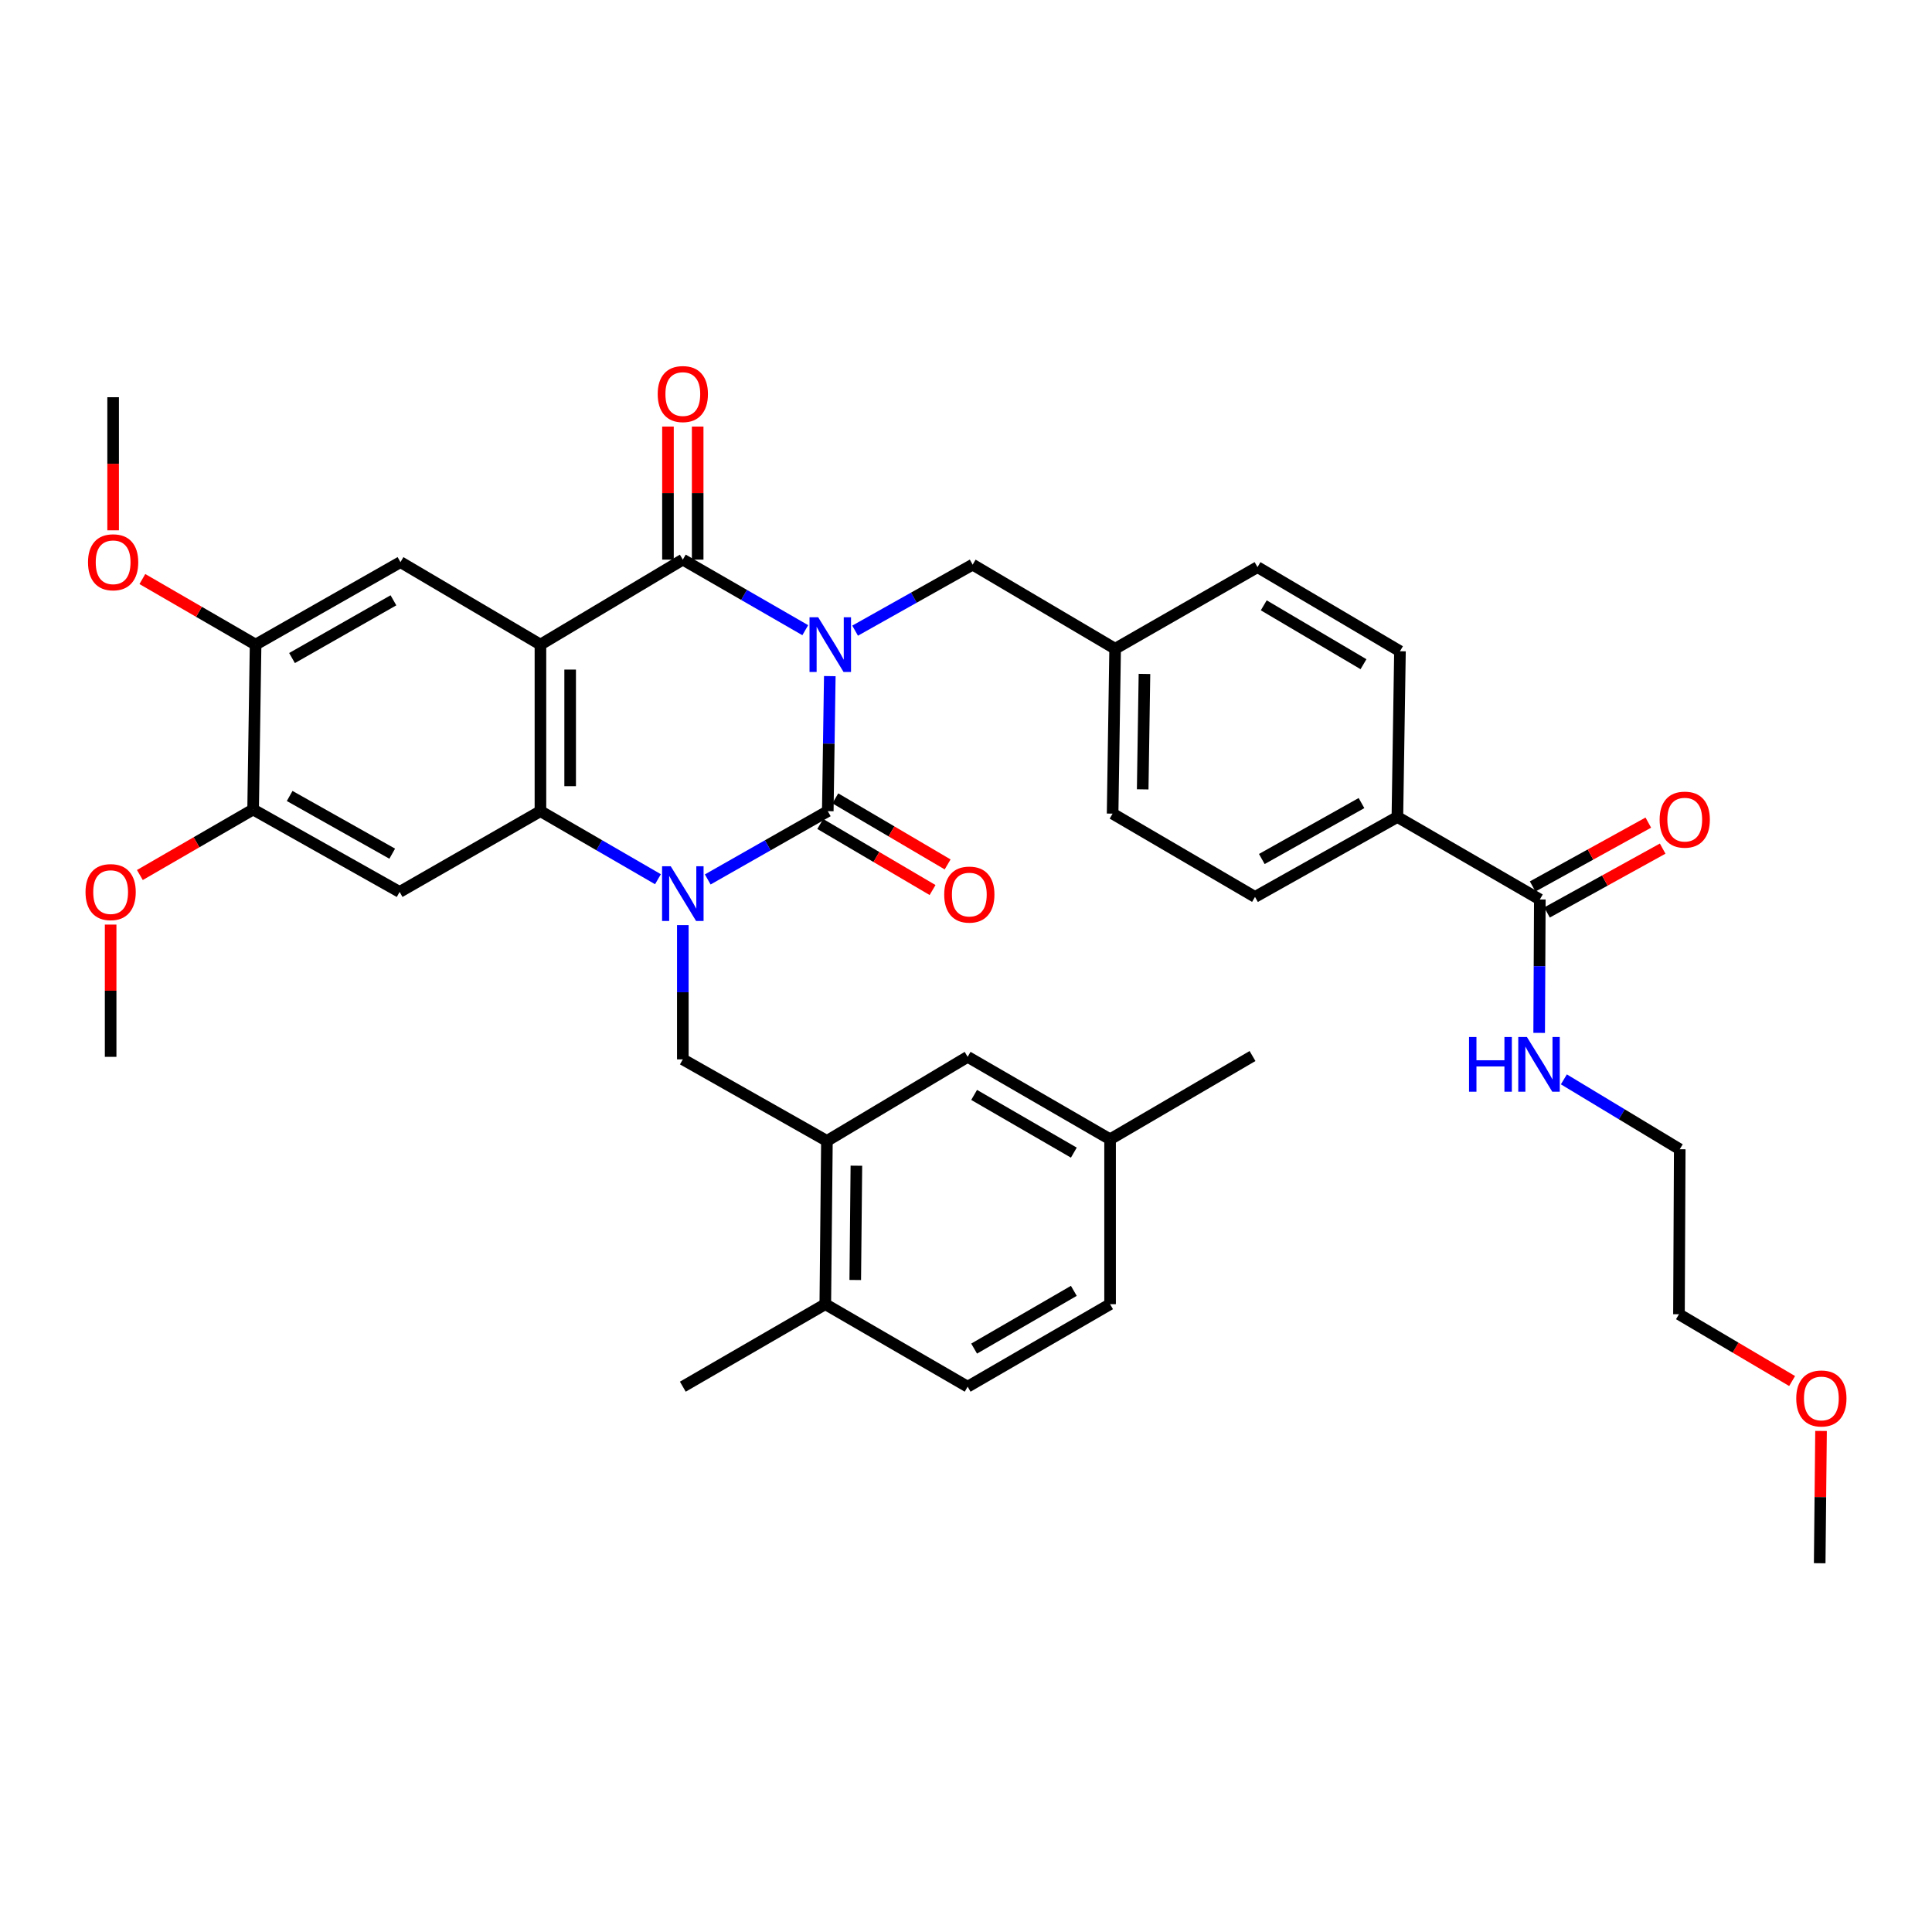 <?xml version='1.0' encoding='iso-8859-1'?>
<svg version='1.1' baseProfile='full'
              xmlns='http://www.w3.org/2000/svg'
                      xmlns:rdkit='http://www.rdkit.org/xml'
                      xmlns:xlink='http://www.w3.org/1999/xlink'
                  xml:space='preserve'
width='1000px' height='1000px' viewBox='0 0 1000 1000'>
<!-- END OF HEADER -->
<rect style='opacity:1.0;fill:#FFFFFF;stroke:none' width='1000' height='1000' x='0' y='0'> </rect>
<path class='bond-0' d='M 429.502,349.959 L 428.979,384.907' style='fill:none;fill-rule:evenodd;stroke:#0000FF;stroke-width:6px;stroke-linecap:butt;stroke-linejoin:miter;stroke-opacity:1' />
<path class='bond-0' d='M 428.979,384.907 L 428.456,419.856' style='fill:none;fill-rule:evenodd;stroke:#000000;stroke-width:6px;stroke-linecap:butt;stroke-linejoin:miter;stroke-opacity:1' />
<path class='bond-3' d='M 416.804,326.185 L 385.116,307.923' style='fill:none;fill-rule:evenodd;stroke:#0000FF;stroke-width:6px;stroke-linecap:butt;stroke-linejoin:miter;stroke-opacity:1' />
<path class='bond-3' d='M 385.116,307.923 L 353.427,289.661' style='fill:none;fill-rule:evenodd;stroke:#000000;stroke-width:6px;stroke-linecap:butt;stroke-linejoin:miter;stroke-opacity:1' />
<path class='bond-9' d='M 442.6,326.424 L 473.021,309.337' style='fill:none;fill-rule:evenodd;stroke:#0000FF;stroke-width:6px;stroke-linecap:butt;stroke-linejoin:miter;stroke-opacity:1' />
<path class='bond-9' d='M 473.021,309.337 L 503.443,292.25' style='fill:none;fill-rule:evenodd;stroke:#000000;stroke-width:6px;stroke-linecap:butt;stroke-linejoin:miter;stroke-opacity:1' />
<path class='bond-1' d='M 428.456,419.856 L 397.391,437.529' style='fill:none;fill-rule:evenodd;stroke:#000000;stroke-width:6px;stroke-linecap:butt;stroke-linejoin:miter;stroke-opacity:1' />
<path class='bond-1' d='M 397.391,437.529 L 366.325,455.202' style='fill:none;fill-rule:evenodd;stroke:#0000FF;stroke-width:6px;stroke-linecap:butt;stroke-linejoin:miter;stroke-opacity:1' />
<path class='bond-13' d='M 424.558,426.484 L 453.626,443.582' style='fill:none;fill-rule:evenodd;stroke:#000000;stroke-width:6px;stroke-linecap:butt;stroke-linejoin:miter;stroke-opacity:1' />
<path class='bond-13' d='M 453.626,443.582 L 482.694,460.681' style='fill:none;fill-rule:evenodd;stroke:#FF0000;stroke-width:6px;stroke-linecap:butt;stroke-linejoin:miter;stroke-opacity:1' />
<path class='bond-13' d='M 432.355,413.229 L 461.423,430.327' style='fill:none;fill-rule:evenodd;stroke:#000000;stroke-width:6px;stroke-linecap:butt;stroke-linejoin:miter;stroke-opacity:1' />
<path class='bond-13' d='M 461.423,430.327 L 490.491,447.425' style='fill:none;fill-rule:evenodd;stroke:#FF0000;stroke-width:6px;stroke-linecap:butt;stroke-linejoin:miter;stroke-opacity:1' />
<path class='bond-6' d='M 353.427,478.844 L 353.427,513.585' style='fill:none;fill-rule:evenodd;stroke:#0000FF;stroke-width:6px;stroke-linecap:butt;stroke-linejoin:miter;stroke-opacity:1' />
<path class='bond-6' d='M 353.427,513.585 L 353.427,548.325' style='fill:none;fill-rule:evenodd;stroke:#000000;stroke-width:6px;stroke-linecap:butt;stroke-linejoin:miter;stroke-opacity:1' />
<path class='bond-38' d='M 340.558,455.086 L 310.144,437.471' style='fill:none;fill-rule:evenodd;stroke:#0000FF;stroke-width:6px;stroke-linecap:butt;stroke-linejoin:miter;stroke-opacity:1' />
<path class='bond-38' d='M 310.144,437.471 L 279.73,419.856' style='fill:none;fill-rule:evenodd;stroke:#000000;stroke-width:6px;stroke-linecap:butt;stroke-linejoin:miter;stroke-opacity:1' />
<path class='bond-2' d='M 279.73,333.643 L 353.427,289.661' style='fill:none;fill-rule:evenodd;stroke:#000000;stroke-width:6px;stroke-linecap:butt;stroke-linejoin:miter;stroke-opacity:1' />
<path class='bond-4' d='M 279.73,333.643 L 279.73,419.856' style='fill:none;fill-rule:evenodd;stroke:#000000;stroke-width:6px;stroke-linecap:butt;stroke-linejoin:miter;stroke-opacity:1' />
<path class='bond-4' d='M 295.109,346.575 L 295.109,406.924' style='fill:none;fill-rule:evenodd;stroke:#000000;stroke-width:6px;stroke-linecap:butt;stroke-linejoin:miter;stroke-opacity:1' />
<path class='bond-7' d='M 279.73,333.643 L 207.281,290.951' style='fill:none;fill-rule:evenodd;stroke:#000000;stroke-width:6px;stroke-linecap:butt;stroke-linejoin:miter;stroke-opacity:1' />
<path class='bond-14' d='M 361.116,289.661 L 361.116,255.225' style='fill:none;fill-rule:evenodd;stroke:#000000;stroke-width:6px;stroke-linecap:butt;stroke-linejoin:miter;stroke-opacity:1' />
<path class='bond-14' d='M 361.116,255.225 L 361.116,220.788' style='fill:none;fill-rule:evenodd;stroke:#FF0000;stroke-width:6px;stroke-linecap:butt;stroke-linejoin:miter;stroke-opacity:1' />
<path class='bond-14' d='M 345.738,289.661 L 345.738,255.225' style='fill:none;fill-rule:evenodd;stroke:#000000;stroke-width:6px;stroke-linecap:butt;stroke-linejoin:miter;stroke-opacity:1' />
<path class='bond-14' d='M 345.738,255.225 L 345.738,220.788' style='fill:none;fill-rule:evenodd;stroke:#FF0000;stroke-width:6px;stroke-linecap:butt;stroke-linejoin:miter;stroke-opacity:1' />
<path class='bond-5' d='M 279.73,419.856 L 206.845,461.668' style='fill:none;fill-rule:evenodd;stroke:#000000;stroke-width:6px;stroke-linecap:butt;stroke-linejoin:miter;stroke-opacity:1' />
<path class='bond-40' d='M 206.845,461.668 L 131.013,418.993' style='fill:none;fill-rule:evenodd;stroke:#000000;stroke-width:6px;stroke-linecap:butt;stroke-linejoin:miter;stroke-opacity:1' />
<path class='bond-40' d='M 203.012,441.865 L 149.93,411.993' style='fill:none;fill-rule:evenodd;stroke:#000000;stroke-width:6px;stroke-linecap:butt;stroke-linejoin:miter;stroke-opacity:1' />
<path class='bond-8' d='M 353.427,548.325 L 428.012,590.539' style='fill:none;fill-rule:evenodd;stroke:#000000;stroke-width:6px;stroke-linecap:butt;stroke-linejoin:miter;stroke-opacity:1' />
<path class='bond-12' d='M 207.281,290.951 L 132.294,333.643' style='fill:none;fill-rule:evenodd;stroke:#000000;stroke-width:6px;stroke-linecap:butt;stroke-linejoin:miter;stroke-opacity:1' />
<path class='bond-12' d='M 203.642,310.719 L 151.151,340.604' style='fill:none;fill-rule:evenodd;stroke:#000000;stroke-width:6px;stroke-linecap:butt;stroke-linejoin:miter;stroke-opacity:1' />
<path class='bond-16' d='M 428.012,590.539 L 427.175,675.043' style='fill:none;fill-rule:evenodd;stroke:#000000;stroke-width:6px;stroke-linecap:butt;stroke-linejoin:miter;stroke-opacity:1' />
<path class='bond-16' d='M 443.264,603.367 L 442.678,662.52' style='fill:none;fill-rule:evenodd;stroke:#000000;stroke-width:6px;stroke-linecap:butt;stroke-linejoin:miter;stroke-opacity:1' />
<path class='bond-17' d='M 428.012,590.539 L 500.854,547.018' style='fill:none;fill-rule:evenodd;stroke:#000000;stroke-width:6px;stroke-linecap:butt;stroke-linejoin:miter;stroke-opacity:1' />
<path class='bond-23' d='M 503.443,292.25 L 577.191,335.788' style='fill:none;fill-rule:evenodd;stroke:#000000;stroke-width:6px;stroke-linecap:butt;stroke-linejoin:miter;stroke-opacity:1' />
<path class='bond-10' d='M 131.013,418.993 L 132.294,333.643' style='fill:none;fill-rule:evenodd;stroke:#000000;stroke-width:6px;stroke-linecap:butt;stroke-linejoin:miter;stroke-opacity:1' />
<path class='bond-25' d='M 131.013,418.993 L 101.704,435.953' style='fill:none;fill-rule:evenodd;stroke:#000000;stroke-width:6px;stroke-linecap:butt;stroke-linejoin:miter;stroke-opacity:1' />
<path class='bond-25' d='M 101.704,435.953 L 72.395,452.913' style='fill:none;fill-rule:evenodd;stroke:#FF0000;stroke-width:6px;stroke-linecap:butt;stroke-linejoin:miter;stroke-opacity:1' />
<path class='bond-11' d='M 797.016,465.564 L 723.286,422.872' style='fill:none;fill-rule:evenodd;stroke:#000000;stroke-width:6px;stroke-linecap:butt;stroke-linejoin:miter;stroke-opacity:1' />
<path class='bond-18' d='M 800.733,472.296 L 830.664,455.77' style='fill:none;fill-rule:evenodd;stroke:#000000;stroke-width:6px;stroke-linecap:butt;stroke-linejoin:miter;stroke-opacity:1' />
<path class='bond-18' d='M 830.664,455.77 L 860.595,439.245' style='fill:none;fill-rule:evenodd;stroke:#FF0000;stroke-width:6px;stroke-linecap:butt;stroke-linejoin:miter;stroke-opacity:1' />
<path class='bond-18' d='M 793.3,458.833 L 823.231,442.307' style='fill:none;fill-rule:evenodd;stroke:#000000;stroke-width:6px;stroke-linecap:butt;stroke-linejoin:miter;stroke-opacity:1' />
<path class='bond-18' d='M 823.231,442.307 L 853.162,425.782' style='fill:none;fill-rule:evenodd;stroke:#FF0000;stroke-width:6px;stroke-linecap:butt;stroke-linejoin:miter;stroke-opacity:1' />
<path class='bond-19' d='M 797.016,465.564 L 796.844,500.092' style='fill:none;fill-rule:evenodd;stroke:#000000;stroke-width:6px;stroke-linecap:butt;stroke-linejoin:miter;stroke-opacity:1' />
<path class='bond-19' d='M 796.844,500.092 L 796.671,534.62' style='fill:none;fill-rule:evenodd;stroke:#0000FF;stroke-width:6px;stroke-linecap:butt;stroke-linejoin:miter;stroke-opacity:1' />
<path class='bond-26' d='M 132.294,333.643 L 102.99,316.677' style='fill:none;fill-rule:evenodd;stroke:#000000;stroke-width:6px;stroke-linecap:butt;stroke-linejoin:miter;stroke-opacity:1' />
<path class='bond-26' d='M 102.99,316.677 L 73.685,299.711' style='fill:none;fill-rule:evenodd;stroke:#FF0000;stroke-width:6px;stroke-linecap:butt;stroke-linejoin:miter;stroke-opacity:1' />
<path class='bond-15' d='M 723.286,422.872 L 649.589,464.24' style='fill:none;fill-rule:evenodd;stroke:#000000;stroke-width:6px;stroke-linecap:butt;stroke-linejoin:miter;stroke-opacity:1' />
<path class='bond-15' d='M 704.704,415.667 L 653.116,444.625' style='fill:none;fill-rule:evenodd;stroke:#000000;stroke-width:6px;stroke-linecap:butt;stroke-linejoin:miter;stroke-opacity:1' />
<path class='bond-39' d='M 723.286,422.872 L 724.618,337.078' style='fill:none;fill-rule:evenodd;stroke:#000000;stroke-width:6px;stroke-linecap:butt;stroke-linejoin:miter;stroke-opacity:1' />
<path class='bond-22' d='M 427.175,675.043 L 500.854,717.744' style='fill:none;fill-rule:evenodd;stroke:#000000;stroke-width:6px;stroke-linecap:butt;stroke-linejoin:miter;stroke-opacity:1' />
<path class='bond-31' d='M 427.175,675.043 L 353.427,717.744' style='fill:none;fill-rule:evenodd;stroke:#000000;stroke-width:6px;stroke-linecap:butt;stroke-linejoin:miter;stroke-opacity:1' />
<path class='bond-24' d='M 500.854,547.018 L 574.577,589.693' style='fill:none;fill-rule:evenodd;stroke:#000000;stroke-width:6px;stroke-linecap:butt;stroke-linejoin:miter;stroke-opacity:1' />
<path class='bond-24' d='M 504.208,566.729 L 555.814,596.601' style='fill:none;fill-rule:evenodd;stroke:#000000;stroke-width:6px;stroke-linecap:butt;stroke-linejoin:miter;stroke-opacity:1' />
<path class='bond-32' d='M 809.456,558.676 L 839.444,576.765' style='fill:none;fill-rule:evenodd;stroke:#0000FF;stroke-width:6px;stroke-linecap:butt;stroke-linejoin:miter;stroke-opacity:1' />
<path class='bond-32' d='M 839.444,576.765 L 869.431,594.854' style='fill:none;fill-rule:evenodd;stroke:#000000;stroke-width:6px;stroke-linecap:butt;stroke-linejoin:miter;stroke-opacity:1' />
<path class='bond-20' d='M 649.589,464.24 L 575.884,421.138' style='fill:none;fill-rule:evenodd;stroke:#000000;stroke-width:6px;stroke-linecap:butt;stroke-linejoin:miter;stroke-opacity:1' />
<path class='bond-21' d='M 724.618,337.078 L 650.879,293.54' style='fill:none;fill-rule:evenodd;stroke:#000000;stroke-width:6px;stroke-linecap:butt;stroke-linejoin:miter;stroke-opacity:1' />
<path class='bond-21' d='M 705.739,343.79 L 654.121,313.313' style='fill:none;fill-rule:evenodd;stroke:#000000;stroke-width:6px;stroke-linecap:butt;stroke-linejoin:miter;stroke-opacity:1' />
<path class='bond-41' d='M 500.854,717.744 L 574.577,675.043' style='fill:none;fill-rule:evenodd;stroke:#000000;stroke-width:6px;stroke-linecap:butt;stroke-linejoin:miter;stroke-opacity:1' />
<path class='bond-41' d='M 504.205,698.032 L 555.811,668.141' style='fill:none;fill-rule:evenodd;stroke:#000000;stroke-width:6px;stroke-linecap:butt;stroke-linejoin:miter;stroke-opacity:1' />
<path class='bond-27' d='M 577.191,335.788 L 650.879,293.54' style='fill:none;fill-rule:evenodd;stroke:#000000;stroke-width:6px;stroke-linecap:butt;stroke-linejoin:miter;stroke-opacity:1' />
<path class='bond-28' d='M 577.191,335.788 L 575.884,421.138' style='fill:none;fill-rule:evenodd;stroke:#000000;stroke-width:6px;stroke-linecap:butt;stroke-linejoin:miter;stroke-opacity:1' />
<path class='bond-28' d='M 592.371,348.826 L 591.456,408.571' style='fill:none;fill-rule:evenodd;stroke:#000000;stroke-width:6px;stroke-linecap:butt;stroke-linejoin:miter;stroke-opacity:1' />
<path class='bond-29' d='M 574.577,589.693 L 574.577,675.043' style='fill:none;fill-rule:evenodd;stroke:#000000;stroke-width:6px;stroke-linecap:butt;stroke-linejoin:miter;stroke-opacity:1' />
<path class='bond-33' d='M 574.577,589.693 L 648.299,546.6' style='fill:none;fill-rule:evenodd;stroke:#000000;stroke-width:6px;stroke-linecap:butt;stroke-linejoin:miter;stroke-opacity:1' />
<path class='bond-36' d='M 57.265,478.562 L 57.265,512.79' style='fill:none;fill-rule:evenodd;stroke:#FF0000;stroke-width:6px;stroke-linecap:butt;stroke-linejoin:miter;stroke-opacity:1' />
<path class='bond-36' d='M 57.265,512.79 L 57.265,547.018' style='fill:none;fill-rule:evenodd;stroke:#000000;stroke-width:6px;stroke-linecap:butt;stroke-linejoin:miter;stroke-opacity:1' />
<path class='bond-35' d='M 58.555,274.497 L 58.555,240.049' style='fill:none;fill-rule:evenodd;stroke:#FF0000;stroke-width:6px;stroke-linecap:butt;stroke-linejoin:miter;stroke-opacity:1' />
<path class='bond-35' d='M 58.555,240.049 L 58.555,205.601' style='fill:none;fill-rule:evenodd;stroke:#000000;stroke-width:6px;stroke-linecap:butt;stroke-linejoin:miter;stroke-opacity:1' />
<path class='bond-30' d='M 927.595,714.821 L 898.313,697.534' style='fill:none;fill-rule:evenodd;stroke:#FF0000;stroke-width:6px;stroke-linecap:butt;stroke-linejoin:miter;stroke-opacity:1' />
<path class='bond-30' d='M 898.313,697.534 L 869.03,680.246' style='fill:none;fill-rule:evenodd;stroke:#000000;stroke-width:6px;stroke-linecap:butt;stroke-linejoin:miter;stroke-opacity:1' />
<path class='bond-37' d='M 942.564,740.653 L 942.218,774.889' style='fill:none;fill-rule:evenodd;stroke:#FF0000;stroke-width:6px;stroke-linecap:butt;stroke-linejoin:miter;stroke-opacity:1' />
<path class='bond-37' d='M 942.218,774.889 L 941.872,809.126' style='fill:none;fill-rule:evenodd;stroke:#000000;stroke-width:6px;stroke-linecap:butt;stroke-linejoin:miter;stroke-opacity:1' />
<path class='bond-34' d='M 869.431,594.854 L 869.03,680.246' style='fill:none;fill-rule:evenodd;stroke:#000000;stroke-width:6px;stroke-linecap:butt;stroke-linejoin:miter;stroke-opacity:1' />
<path  class='atom-0' d='M 423.486 319.483
L 432.766 334.483
Q 433.686 335.963, 435.166 338.643
Q 436.646 341.323, 436.726 341.483
L 436.726 319.483
L 440.486 319.483
L 440.486 347.803
L 436.606 347.803
L 426.646 331.403
Q 425.486 329.483, 424.246 327.283
Q 423.046 325.083, 422.686 324.403
L 422.686 347.803
L 419.006 347.803
L 419.006 319.483
L 423.486 319.483
' fill='#0000FF'/>
<path  class='atom-2' d='M 347.167 448.38
L 356.447 463.38
Q 357.367 464.86, 358.847 467.54
Q 360.327 470.22, 360.407 470.38
L 360.407 448.38
L 364.167 448.38
L 364.167 476.7
L 360.287 476.7
L 350.327 460.3
Q 349.167 458.38, 347.927 456.18
Q 346.727 453.98, 346.367 453.3
L 346.367 476.7
L 342.687 476.7
L 342.687 448.38
L 347.167 448.38
' fill='#0000FF'/>
<path  class='atom-14' d='M 488.717 463.03
Q 488.717 456.23, 492.077 452.43
Q 495.437 448.63, 501.717 448.63
Q 507.997 448.63, 511.357 452.43
Q 514.717 456.23, 514.717 463.03
Q 514.717 469.91, 511.317 473.83
Q 507.917 477.71, 501.717 477.71
Q 495.477 477.71, 492.077 473.83
Q 488.717 469.95, 488.717 463.03
M 501.717 474.51
Q 506.037 474.51, 508.357 471.63
Q 510.717 468.71, 510.717 463.03
Q 510.717 457.47, 508.357 454.67
Q 506.037 451.83, 501.717 451.83
Q 497.397 451.83, 495.037 454.63
Q 492.717 457.43, 492.717 463.03
Q 492.717 468.75, 495.037 471.63
Q 497.397 474.51, 501.717 474.51
' fill='#FF0000'/>
<path  class='atom-15' d='M 340.427 203.964
Q 340.427 197.164, 343.787 193.364
Q 347.147 189.564, 353.427 189.564
Q 359.707 189.564, 363.067 193.364
Q 366.427 197.164, 366.427 203.964
Q 366.427 210.844, 363.027 214.764
Q 359.627 218.644, 353.427 218.644
Q 347.187 218.644, 343.787 214.764
Q 340.427 210.884, 340.427 203.964
M 353.427 215.444
Q 357.747 215.444, 360.067 212.564
Q 362.427 209.644, 362.427 203.964
Q 362.427 198.404, 360.067 195.604
Q 357.747 192.764, 353.427 192.764
Q 349.107 192.764, 346.747 195.564
Q 344.427 198.364, 344.427 203.964
Q 344.427 209.684, 346.747 212.564
Q 349.107 215.444, 353.427 215.444
' fill='#FF0000'/>
<path  class='atom-19' d='M 859.02 424.234
Q 859.02 417.434, 862.38 413.634
Q 865.74 409.834, 872.02 409.834
Q 878.3 409.834, 881.66 413.634
Q 885.02 417.434, 885.02 424.234
Q 885.02 431.114, 881.62 435.034
Q 878.22 438.914, 872.02 438.914
Q 865.78 438.914, 862.38 435.034
Q 859.02 431.154, 859.02 424.234
M 872.02 435.714
Q 876.34 435.714, 878.66 432.834
Q 881.02 429.914, 881.02 424.234
Q 881.02 418.674, 878.66 415.874
Q 876.34 413.034, 872.02 413.034
Q 867.7 413.034, 865.34 415.834
Q 863.02 418.634, 863.02 424.234
Q 863.02 429.954, 865.34 432.834
Q 867.7 435.714, 872.02 435.714
' fill='#FF0000'/>
<path  class='atom-20' d='M 760.369 536.754
L 764.209 536.754
L 764.209 548.794
L 778.689 548.794
L 778.689 536.754
L 782.529 536.754
L 782.529 565.074
L 778.689 565.074
L 778.689 551.994
L 764.209 551.994
L 764.209 565.074
L 760.369 565.074
L 760.369 536.754
' fill='#0000FF'/>
<path  class='atom-20' d='M 790.329 536.754
L 799.609 551.754
Q 800.529 553.234, 802.009 555.914
Q 803.489 558.594, 803.569 558.754
L 803.569 536.754
L 807.329 536.754
L 807.329 565.074
L 803.449 565.074
L 793.489 548.674
Q 792.329 546.754, 791.089 544.554
Q 789.889 542.354, 789.529 541.674
L 789.529 565.074
L 785.849 565.074
L 785.849 536.754
L 790.329 536.754
' fill='#0000FF'/>
<path  class='atom-26' d='M 44.265 461.748
Q 44.265 454.948, 47.625 451.148
Q 50.985 447.348, 57.265 447.348
Q 63.545 447.348, 66.905 451.148
Q 70.265 454.948, 70.265 461.748
Q 70.265 468.628, 66.865 472.548
Q 63.465 476.428, 57.265 476.428
Q 51.025 476.428, 47.625 472.548
Q 44.265 468.668, 44.265 461.748
M 57.265 473.228
Q 61.585 473.228, 63.905 470.348
Q 66.265 467.428, 66.265 461.748
Q 66.265 456.188, 63.905 453.388
Q 61.585 450.548, 57.265 450.548
Q 52.945 450.548, 50.585 453.348
Q 48.265 456.148, 48.265 461.748
Q 48.265 467.468, 50.585 470.348
Q 52.945 473.228, 57.265 473.228
' fill='#FF0000'/>
<path  class='atom-27' d='M 45.555 291.031
Q 45.555 284.231, 48.915 280.431
Q 52.275 276.631, 58.555 276.631
Q 64.835 276.631, 68.195 280.431
Q 71.555 284.231, 71.555 291.031
Q 71.555 297.911, 68.155 301.831
Q 64.755 305.711, 58.555 305.711
Q 52.315 305.711, 48.915 301.831
Q 45.555 297.951, 45.555 291.031
M 58.555 302.511
Q 62.875 302.511, 65.195 299.631
Q 67.555 296.711, 67.555 291.031
Q 67.555 285.471, 65.195 282.671
Q 62.875 279.831, 58.555 279.831
Q 54.235 279.831, 51.875 282.631
Q 49.555 285.431, 49.555 291.031
Q 49.555 296.751, 51.875 299.631
Q 54.235 302.511, 58.555 302.511
' fill='#FF0000'/>
<path  class='atom-31' d='M 929.735 723.839
Q 929.735 717.039, 933.095 713.239
Q 936.455 709.439, 942.735 709.439
Q 949.015 709.439, 952.375 713.239
Q 955.735 717.039, 955.735 723.839
Q 955.735 730.719, 952.335 734.639
Q 948.935 738.519, 942.735 738.519
Q 936.495 738.519, 933.095 734.639
Q 929.735 730.759, 929.735 723.839
M 942.735 735.319
Q 947.055 735.319, 949.375 732.439
Q 951.735 729.519, 951.735 723.839
Q 951.735 718.279, 949.375 715.479
Q 947.055 712.639, 942.735 712.639
Q 938.415 712.639, 936.055 715.439
Q 933.735 718.239, 933.735 723.839
Q 933.735 729.559, 936.055 732.439
Q 938.415 735.319, 942.735 735.319
' fill='#FF0000'/>
</svg>
